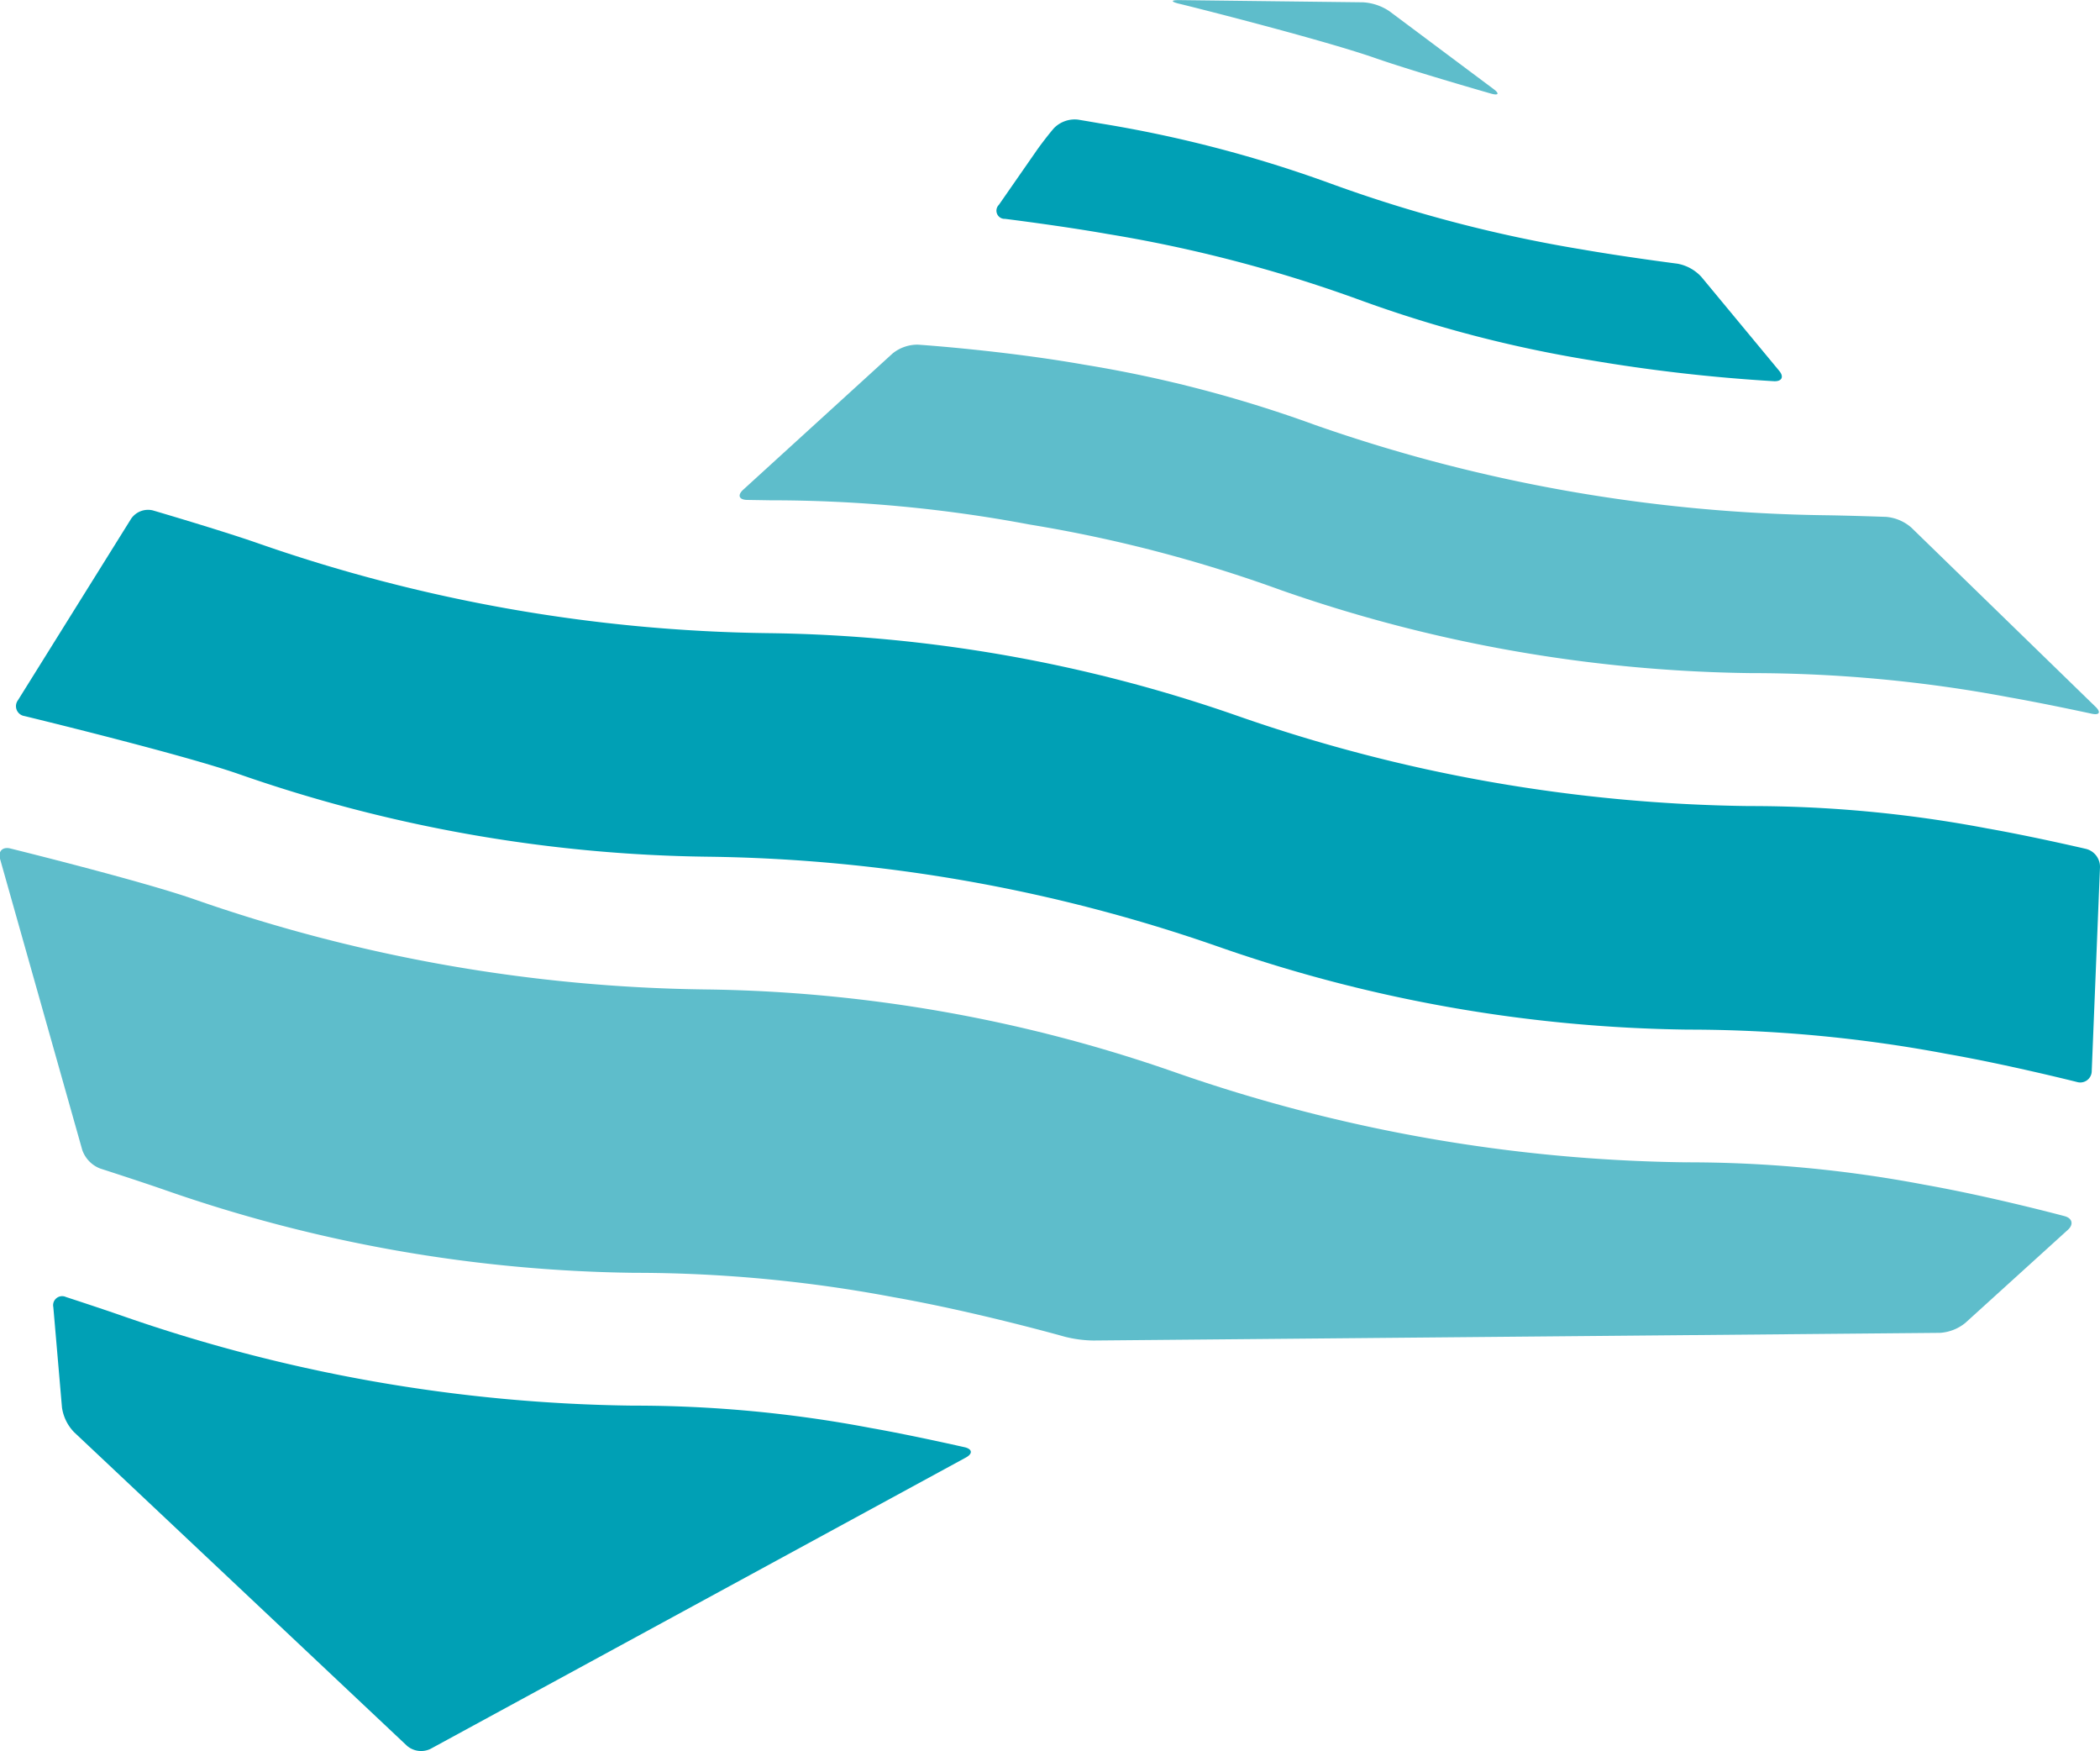 <svg xmlns="http://www.w3.org/2000/svg" width="59.975" height="50" viewBox="0 0 59.975 50">
  <g id="logo_sp" transform="translate(-479.706 -276.34)">
    <g id="グループ_1265" data-name="グループ 1265" transform="translate(479.706 276.34)">
      <g id="グループ_1259" data-name="グループ 1259" transform="translate(28.464 3.395)">
        <path id="パス_1181" data-name="パス 1181" d="M563.24,288.75a.234.234,0,0,0,.178.4s1.609.2,2.92.431a39.88,39.88,0,0,1,7.194,1.879,36.118,36.118,0,0,0,6.6,1.725,48.371,48.371,0,0,0,5.24.6c.23.012.3-.124.151-.3l-2.22-2.679a1.229,1.229,0,0,0-.682-.376s-1.483-.191-2.686-.4a39.88,39.88,0,0,1-7.194-1.879,36.128,36.128,0,0,0-6.6-1.725c-.374-.066-.646-.11-.646-.11a.831.831,0,0,0-.684.247c-.149.173-.378.469-.508.658Z" transform="translate(-563.177 -286.296)" fill="#00a0b5"/>
      </g>
      <g id="グループ_1260" data-name="グループ 1260" transform="translate(0.468 14.552)">
        <path id="パス_1182" data-name="パス 1182" d="M487.422,326.559a42.16,42.16,0,0,0,13.4,2.363,45.943,45.943,0,0,1,14.6,2.574,42.142,42.142,0,0,0,13.4,2.363,39.856,39.856,0,0,1,7.4.695c1.718.3,3.706.8,3.706.8a.328.328,0,0,0,.423-.317l.236-5.822a.529.529,0,0,0-.391-.514s-1.52-.356-2.838-.588a36.138,36.138,0,0,0-6.8-.637,45.956,45.956,0,0,1-14.6-2.574,42.164,42.164,0,0,0-13.4-2.363,45.945,45.945,0,0,1-14.6-2.574c-1.02-.356-2.978-.93-2.978-.93a.585.585,0,0,0-.623.237l-3.231,5.18a.285.285,0,0,0,.185.454S485.793,325.991,487.422,326.559Z" transform="translate(-481.08 -319.013)" fill="#00a0b5"/>
      </g>
      <g id="グループ_1261" data-name="グループ 1261" transform="translate(0 24.215)">
        <path id="パス_1183" data-name="パス 1183" d="M484.422,357.116a42.152,42.152,0,0,0,13.4,2.362,39.85,39.85,0,0,1,7.4.695c2.387.421,4.888,1.128,4.888,1.128a3.518,3.518,0,0,0,.821.11l24.177-.219a1.275,1.275,0,0,0,.728-.285l2.928-2.657c.17-.155.128-.33-.094-.39,0,0-2.065-.554-4.015-.9a36.166,36.166,0,0,0-6.8-.637,45.933,45.933,0,0,1-14.6-2.574,42.151,42.151,0,0,0-13.4-2.362,45.926,45.926,0,0,1-14.6-2.574c-1.508-.526-5.254-1.451-5.254-1.451-.224-.055-.355.081-.293.3l2.347,8.307a.874.874,0,0,0,.512.531S483.723,356.872,484.422,357.116Z" transform="translate(-479.706 -347.351)" fill="#5ebdcb"/>
      </g>
      <g id="グループ_1262" data-name="グループ 1262" transform="translate(1.529 37.014)">
        <path id="パス_1184" data-name="パス 1184" d="M507.52,388.64a36.161,36.161,0,0,0-6.8-.637,45.945,45.945,0,0,1-14.6-2.574c-.637-.222-1.575-.527-1.575-.527a.258.258,0,0,0-.362.288l.247,2.866a1.274,1.274,0,0,0,.341.7l9.513,8.96a.618.618,0,0,0,.672.087l15.291-8.319c.2-.11.184-.242-.04-.294C510.216,389.194,508.768,388.86,507.52,388.64Z" transform="translate(-484.189 -384.883)" fill="#00a0b5"/>
      </g>
      <g id="グループ_1263" data-name="グループ 1263" transform="translate(33.496 0)">
        <path id="パス_1185" data-name="パス 1185" d="M583.718,278c1.1.383,3.3,1.012,3.3,1.012.221.063.251,0,.067-.135l-2.966-2.216a1.507,1.507,0,0,0-.754-.255l-5.257-.063c-.23,0-.236.041-.013.1C578.1,276.437,582.172,277.458,583.718,278Z" transform="translate(-577.933 -276.34)" fill="#5ebdcb"/>
      </g>
      <g id="グループ_1264" data-name="グループ 1264" transform="translate(21.121 9.837)">
        <path id="パス_1186" data-name="パス 1186" d="M549.93,310.327a39.821,39.821,0,0,1,7.194,1.879,42.163,42.163,0,0,0,13.4,2.363,39.851,39.851,0,0,1,7.4.694c1.055.186,2.335.465,2.335.465.225.049.274-.042.109-.2l-5.257-5.113a1.261,1.261,0,0,0-.719-.307s-1.017-.036-1.7-.046a45.958,45.958,0,0,1-14.6-2.574,36.185,36.185,0,0,0-6.6-1.725c-2.34-.412-4.753-.572-4.753-.572a1.13,1.13,0,0,0-.727.254l-4.264,3.888c-.17.155-.121.286.109.291l.673.011A39.841,39.841,0,0,1,549.93,310.327Z" transform="translate(-541.644 -305.187)" fill="#5ebdcb"/>
      </g>
    </g>
  </g>
</svg>

